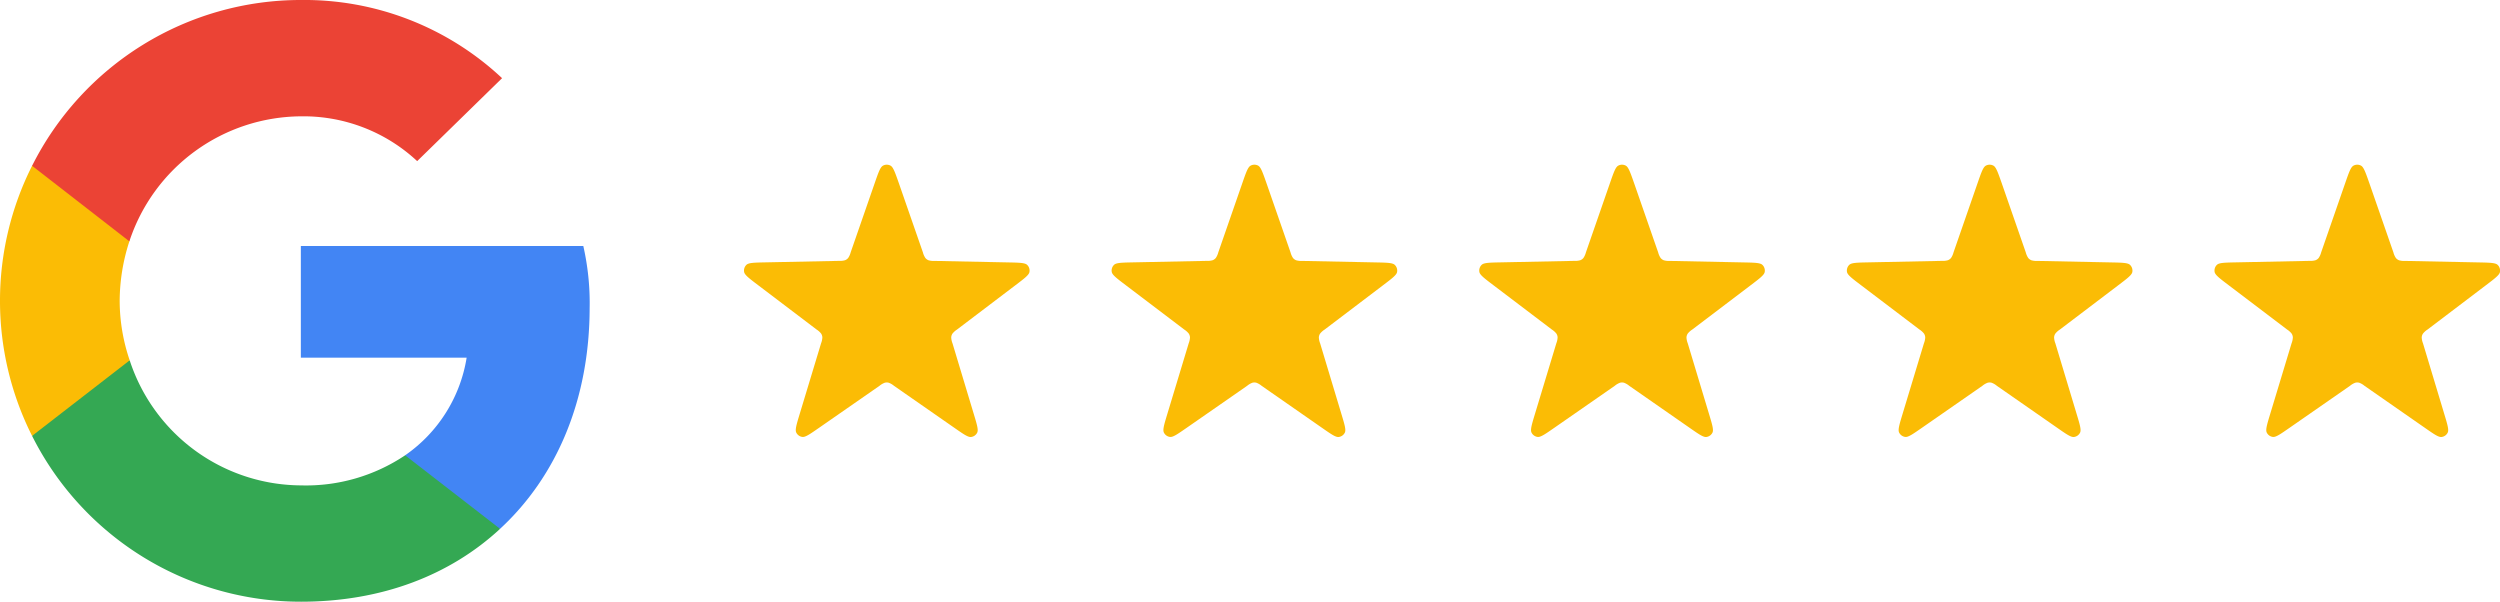 <svg xmlns="http://www.w3.org/2000/svg" width="243.039" height="58.494" viewBox="0 0 243.039 58.494">
  <g id="GoogleReviews" transform="translate(-2468.277 -3505.914)">
    <g id="google-icon-logo-svgrepo-com" transform="translate(2468.277 3505.914)">
      <path id="Path_66" data-name="Path 66" d="M158.627,112.74a25.064,25.064,0,0,0-.617-5.979H130.55v10.854h16.118a14.293,14.293,0,0,1-5.979,9.489l-.055.363,8.682,6.726.6.06c5.524-5.1,8.709-12.609,8.709-21.513" transform="translate(-101.303 -82.843)" fill="#4285f4"/>
      <path id="Path_67" data-name="Path 67" d="M40.053,179.833c7.9,0,14.526-2.6,19.368-7.084L50.191,165.6a17.31,17.31,0,0,1-10.139,2.925A17.607,17.607,0,0,1,23.414,156.37l-.343.029-9.028,6.987-.118.328a29.226,29.226,0,0,0,26.127,16.118" transform="translate(-10.805 -121.338)" fill="#34a853"/>
      <path id="Path_68" data-name="Path 68" d="M12.609,90.368a18.005,18.005,0,0,1-.975-5.784,18.92,18.92,0,0,1,.942-5.784l-.016-.388-9.141-7.1-.3.142a29.186,29.186,0,0,0,0,26.257l9.489-7.344" transform="translate(0 -55.336)" fill="#fbbc05"/>
      <path id="Path_69" data-name="Path 69" d="M40.052,11.309a16.21,16.21,0,0,1,11.309,4.355L59.615,7.6A28.1,28.1,0,0,0,40.052,0,29.226,29.226,0,0,0,13.925,16.118l9.457,7.344A17.679,17.679,0,0,1,40.052,11.309" transform="translate(-10.805)" fill="#eb4335"/>
    </g>
    <g id="Group_66" data-name="Group 66" transform="translate(2347.601 -62.409)">
      <path id="star-sharp-svgrepo-com" d="M15.682,4.791c.356-1.023.533-1.534.8-1.676a.768.768,0,0,1,.729,0c.263.142.44.653.8,1.676l2.35,6.761a1.748,1.748,0,0,0,.243.545.767.767,0,0,0,.3.217,1.748,1.748,0,0,0,.593.063l7.156.146c1.083.022,1.624.033,1.84.239a.768.768,0,0,1,.225.693c-.053.294-.485.621-1.348,1.275l-5.7,4.324a1.753,1.753,0,0,0-.443.4.769.769,0,0,0-.114.352,1.751,1.751,0,0,0,.124.584L25.3,27.241c.313,1.036.47,1.555.341,1.824a.768.768,0,0,1-.59.428c-.3.04-.74-.269-1.629-.888l-5.875-4.088a1.754,1.754,0,0,0-.517-.3.769.769,0,0,0-.37,0,1.754,1.754,0,0,0-.517.3L10.266,28.6c-.889.618-1.333.928-1.629.888a.768.768,0,0,1-.59-.428c-.129-.269.027-.787.341-1.824l2.073-6.851a1.749,1.749,0,0,0,.124-.584.769.769,0,0,0-.114-.352,1.753,1.753,0,0,0-.443-.4l-5.7-4.324c-.863-.654-1.294-.981-1.348-1.275a.768.768,0,0,1,.225-.693c.216-.206.757-.217,1.84-.239l7.156-.146a1.749,1.749,0,0,0,.593-.063.768.768,0,0,0,.3-.217,1.749,1.749,0,0,0,.243-.545Z" transform="translate(190.037 3581.311)" fill="#fbbc05"/>
      <path id="star-sharp-svgrepo-com-2" data-name="star-sharp-svgrepo-com" d="M15.682,4.791c.356-1.023.533-1.534.8-1.676a.768.768,0,0,1,.729,0c.263.142.44.653.8,1.676l2.35,6.761a1.748,1.748,0,0,0,.243.545.767.767,0,0,0,.3.217,1.748,1.748,0,0,0,.593.063l7.156.146c1.083.022,1.624.033,1.84.239a.768.768,0,0,1,.225.693c-.053.294-.485.621-1.348,1.275l-5.7,4.324a1.753,1.753,0,0,0-.443.4.769.769,0,0,0-.114.352,1.751,1.751,0,0,0,.124.584L25.3,27.241c.313,1.036.47,1.555.341,1.824a.768.768,0,0,1-.59.428c-.3.04-.74-.269-1.629-.888l-5.875-4.088a1.754,1.754,0,0,0-.517-.3.769.769,0,0,0-.37,0,1.754,1.754,0,0,0-.517.3L10.266,28.6c-.889.618-1.333.928-1.629.888a.768.768,0,0,1-.59-.428c-.129-.269.027-.787.341-1.824l2.073-6.851a1.749,1.749,0,0,0,.124-.584.769.769,0,0,0-.114-.352,1.753,1.753,0,0,0-.443-.4l-5.7-4.324c-.863-.654-1.294-.981-1.348-1.275a.768.768,0,0,1,.225-.693c.216-.206.757-.217,1.84-.239l7.156-.146a1.749,1.749,0,0,0,.593-.063.768.768,0,0,0,.3-.217,1.749,1.749,0,0,0,.243-.545Z" transform="translate(225.776 3581.311)" fill="#fbbc05"/>
      <path id="star-sharp-svgrepo-com-3" data-name="star-sharp-svgrepo-com" d="M15.682,4.791c.356-1.023.533-1.534.8-1.676a.768.768,0,0,1,.729,0c.263.142.44.653.8,1.676l2.35,6.761a1.748,1.748,0,0,0,.243.545.767.767,0,0,0,.3.217,1.748,1.748,0,0,0,.593.063l7.156.146c1.083.022,1.624.033,1.84.239a.768.768,0,0,1,.225.693c-.053.294-.485.621-1.348,1.275l-5.7,4.324a1.753,1.753,0,0,0-.443.4.769.769,0,0,0-.114.352,1.751,1.751,0,0,0,.124.584L25.3,27.241c.313,1.036.47,1.555.341,1.824a.768.768,0,0,1-.59.428c-.3.04-.74-.269-1.629-.888l-5.875-4.088a1.754,1.754,0,0,0-.517-.3.769.769,0,0,0-.37,0,1.754,1.754,0,0,0-.517.3L10.266,28.6c-.889.618-1.333.928-1.629.888a.768.768,0,0,1-.59-.428c-.129-.269.027-.787.341-1.824l2.073-6.851a1.749,1.749,0,0,0,.124-.584.769.769,0,0,0-.114-.352,1.753,1.753,0,0,0-.443-.4l-5.7-4.324c-.863-.654-1.294-.981-1.348-1.275a.768.768,0,0,1,.225-.693c.216-.206.757-.217,1.84-.239l7.156-.146a1.749,1.749,0,0,0,.593-.063.768.768,0,0,0,.3-.217,1.749,1.749,0,0,0,.243-.545Z" transform="translate(261.515 3581.311)" fill="#fbbc05"/>
      <path id="star-sharp-svgrepo-com-4" data-name="star-sharp-svgrepo-com" d="M15.682,4.791c.356-1.023.533-1.534.8-1.676a.768.768,0,0,1,.729,0c.263.142.44.653.8,1.676l2.35,6.761a1.748,1.748,0,0,0,.243.545.767.767,0,0,0,.3.217,1.748,1.748,0,0,0,.593.063l7.156.146c1.083.022,1.624.033,1.84.239a.768.768,0,0,1,.225.693c-.053.294-.485.621-1.348,1.275l-5.7,4.324a1.753,1.753,0,0,0-.443.4.769.769,0,0,0-.114.352,1.751,1.751,0,0,0,.124.584L25.3,27.241c.313,1.036.47,1.555.341,1.824a.768.768,0,0,1-.59.428c-.3.04-.74-.269-1.629-.888l-5.875-4.088a1.754,1.754,0,0,0-.517-.3.769.769,0,0,0-.37,0,1.754,1.754,0,0,0-.517.3L10.266,28.6c-.889.618-1.333.928-1.629.888a.768.768,0,0,1-.59-.428c-.129-.269.027-.787.341-1.824l2.073-6.851a1.749,1.749,0,0,0,.124-.584.769.769,0,0,0-.114-.352,1.753,1.753,0,0,0-.443-.4l-5.7-4.324c-.863-.654-1.294-.981-1.348-1.275a.768.768,0,0,1,.225-.693c.216-.206.757-.217,1.84-.239l7.156-.146a1.749,1.749,0,0,0,.593-.063.768.768,0,0,0,.3-.217,1.749,1.749,0,0,0,.243-.545Z" transform="translate(297.253 3581.311)" fill="#fbbc05"/>
      <path id="star-sharp-svgrepo-com-5" data-name="star-sharp-svgrepo-com" d="M15.682,4.791c.356-1.023.533-1.534.8-1.676a.768.768,0,0,1,.729,0c.263.142.44.653.8,1.676l2.35,6.761a1.748,1.748,0,0,0,.243.545.767.767,0,0,0,.3.217,1.748,1.748,0,0,0,.593.063l7.156.146c1.083.022,1.624.033,1.84.239a.768.768,0,0,1,.225.693c-.053.294-.485.621-1.348,1.275l-5.7,4.324a1.753,1.753,0,0,0-.443.4.769.769,0,0,0-.114.352,1.751,1.751,0,0,0,.124.584L25.3,27.241c.313,1.036.47,1.555.341,1.824a.768.768,0,0,1-.59.428c-.3.04-.74-.269-1.629-.888l-5.875-4.088a1.754,1.754,0,0,0-.517-.3.769.769,0,0,0-.37,0,1.754,1.754,0,0,0-.517.3L10.266,28.6c-.889.618-1.333.928-1.629.888a.768.768,0,0,1-.59-.428c-.129-.269.027-.787.341-1.824l2.073-6.851a1.749,1.749,0,0,0,.124-.584.769.769,0,0,0-.114-.352,1.753,1.753,0,0,0-.443-.4l-5.7-4.324c-.863-.654-1.294-.981-1.348-1.275a.768.768,0,0,1,.225-.693c.216-.206.757-.217,1.84-.239l7.156-.146a1.749,1.749,0,0,0,.593-.063.768.768,0,0,0,.3-.217,1.749,1.749,0,0,0,.243-.545Z" transform="translate(332.992 3581.311)" fill="#fbbc05"/>
    </g>
  </g>
</svg>
